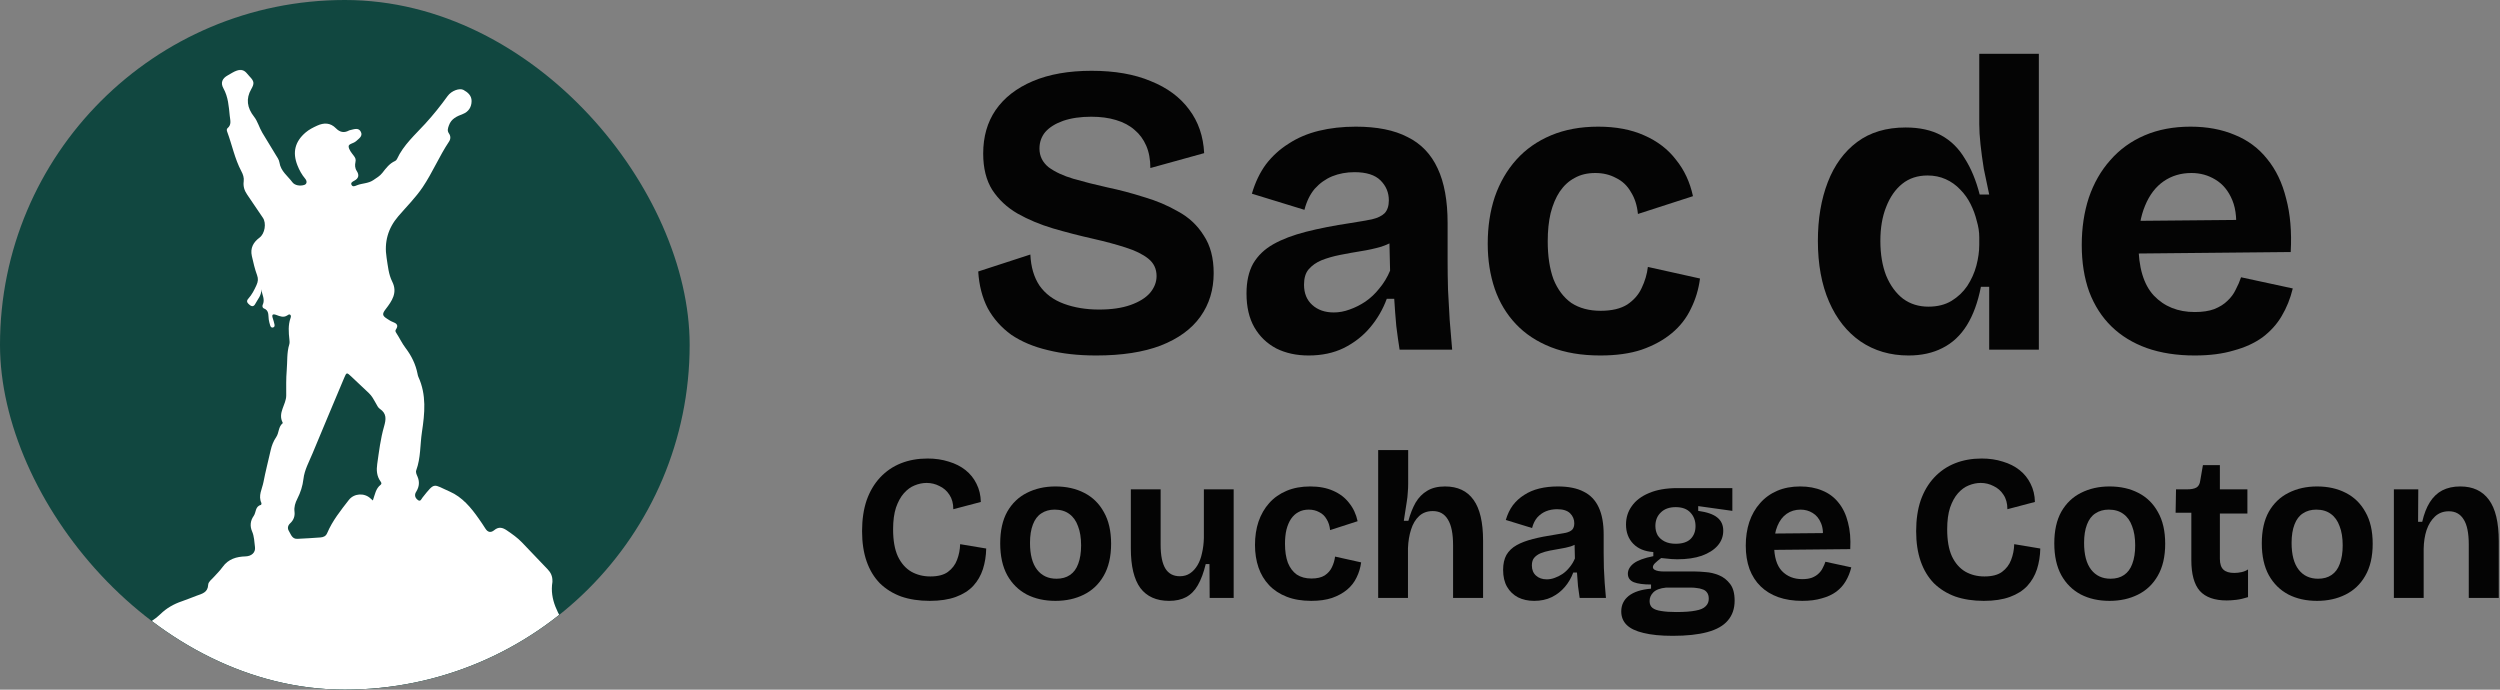 <svg xmlns="http://www.w3.org/2000/svg" width="725" height="200" viewBox="0 0 725 200" fill="none"><rect x="0" y="0" width="725" height="200" fill="#808080" stroke="none"/><g clip-path="url(#clip0_3065_18)"><rect width="200" height="200" rx="100" fill="#114740"></rect><mask id="mask0_3065_18" style="mask-type:luminance" maskUnits="userSpaceOnUse" x="-30" y="20" width="274" height="283"><path d="M-30 20H243.758V302.098H-30V20Z" fill="white"></path></mask><g mask="url(#mask0_3065_18)"><path d="M75.756 83.869C75.921 85.596 74.737 86.768 74.032 88.118C73.644 88.862 73.09 89.015 72.391 88.421C71.782 87.904 71.296 87.405 72.003 86.621C73.059 85.452 73.751 84.083 74.397 82.647C74.844 81.652 74.923 80.826 74.559 79.837C73.898 78.031 73.466 76.16 73.041 74.28C72.508 71.914 73.484 70.242 75.275 68.904C76.812 67.753 77.314 64.716 76.222 63.139C74.685 60.92 73.215 58.651 71.678 56.432C70.87 55.265 70.484 54.032 70.671 52.617C70.815 51.542 70.487 50.59 69.982 49.641C68.066 46.035 67.3 42.009 65.889 38.219C65.757 37.87 65.687 37.423 65.978 37.181C67.233 36.143 66.749 34.842 66.624 33.572C66.345 30.838 66.183 28.119 64.784 25.602C63.89 23.995 64.453 22.719 66.085 21.831C66.939 21.369 67.723 20.808 68.681 20.471C70.019 20 70.879 20.395 71.678 21.365C71.908 21.647 72.144 21.926 72.395 22.186C73.736 23.576 73.812 24.206 72.842 25.89C71.277 28.609 71.648 31.269 73.659 33.819C74.74 35.191 75.165 36.976 76.078 38.504C77.33 40.598 78.619 42.67 79.877 44.761C80.33 45.514 80.924 46.295 81.04 47.122C81.405 49.647 83.453 51.037 84.8 52.859C85.479 53.777 87.041 54.025 88.253 53.624C89.028 53.367 89.104 52.538 88.501 51.821C87.521 50.655 86.796 49.338 86.245 47.927C84.766 44.155 85.547 41.054 88.627 38.418C89.625 37.564 90.776 36.988 91.964 36.443C93.966 35.525 95.809 35.568 97.407 37.19C98.537 38.338 99.743 38.638 101.179 37.855C101.313 37.781 101.473 37.751 101.623 37.717C102.728 37.46 104.029 36.924 104.669 38.271C105.26 39.517 104.053 40.197 103.276 40.931C103.239 40.965 103.19 40.99 103.15 41.023C102.492 41.593 101.075 41.712 101.105 42.462C101.142 43.371 101.941 44.311 102.559 45.123C103.028 45.738 103.279 46.182 103.077 47.042C102.896 47.817 102.915 48.763 103.45 49.577C104.213 50.731 104.06 51.72 102.737 52.412C102.253 52.669 101.558 53.015 101.987 53.692C102.357 54.27 102.982 53.943 103.533 53.722C105.055 53.113 106.772 53.236 108.226 52.259C109.181 51.616 110.167 51.05 110.878 50.137C111.934 48.778 112.95 47.4 114.6 46.675C114.818 46.577 115.023 46.338 115.124 46.118C117.013 42.031 120.405 39.058 123.332 35.858C125.677 33.293 127.792 30.645 129.807 27.85C130.936 26.279 133.297 25.471 134.414 26.08C135.691 26.778 136.769 27.736 136.762 29.304C136.753 31.061 135.872 32.427 134.218 33.066C132.482 33.74 130.872 34.404 130.18 36.382C129.886 37.215 129.635 37.888 130.196 38.7C130.707 39.437 130.74 40.279 130.226 41.051C127.388 45.288 125.438 50.033 122.588 54.267C120.509 57.347 117.882 59.94 115.485 62.738C112.506 66.213 111.38 70.221 112.114 74.758C112.494 77.112 112.662 79.525 113.758 81.701C115.356 84.882 113.642 87.316 111.869 89.624C110.862 90.941 110.761 91.504 112.197 92.401C112.724 92.732 113.241 93.115 113.817 93.326C114.965 93.751 115.696 94.275 114.805 95.567C114.554 95.928 114.714 96.237 114.928 96.565C115.868 97.998 116.578 99.562 117.628 100.937C119.315 103.153 120.527 105.611 121.078 108.367C121.137 108.673 121.189 108.991 121.317 109.27C123.72 114.487 123.182 119.863 122.361 125.306C121.807 128.989 122.034 132.785 120.717 136.364C120.494 136.973 120.815 137.604 121.06 138.17C121.715 139.674 121.596 141.097 120.763 142.49C120.631 142.714 120.484 142.943 120.423 143.188C120.224 144.015 120.659 144.676 121.259 145.062C121.966 145.521 122.208 144.694 122.53 144.29C126.231 139.64 125.539 140.421 130.413 142.551C134.056 144.146 136.597 147.202 138.853 150.432C139.506 151.365 140.155 152.305 140.758 153.276C141.465 154.412 142.356 154.552 143.338 153.741C144.615 152.685 145.742 152.96 146.994 153.815C148.543 154.874 150.071 155.942 151.372 157.302C153.849 159.895 156.31 162.5 158.802 165.078C159.721 166.024 160.226 167.108 160.201 168.43C160.201 168.534 160.226 168.638 160.207 168.739C159.344 174.014 161.952 178.166 164.545 182.345C165.265 183.505 166.45 183.915 167.506 184.534C172.322 187.353 172.401 187.35 171.642 192.891C170.95 197.952 171.287 202.93 172.285 207.908C172.937 211.159 174.256 214.138 175.738 217.065C176.96 219.474 178.316 221.838 179.081 224.434C179.795 226.849 181.295 228.552 183.147 230.144C187.718 234.072 192.209 238.091 196.201 242.622C197.628 244.242 198.601 246.143 199.544 248.05C202.073 253.172 206.029 257.186 209.877 261.251C217.91 269.741 226.195 277.992 233.974 286.72C237.614 290.804 240.535 295.427 243.201 300.2C243.97 301.577 243.706 301.734 242.072 301.813C236.362 302.086 230.655 301.764 224.946 301.807C218.149 301.862 211.349 301.997 204.544 301.847C200.665 301.761 196.768 301.807 192.88 301.831C185.192 301.877 177.505 301.844 169.82 301.835C168.73 301.831 167.641 301.737 166.551 301.74C155.906 301.789 145.261 301.868 134.616 301.905C126.672 301.933 118.727 301.908 110.78 301.908C87.151 301.908 63.519 301.908 39.891 301.908C25.603 301.908 11.321 301.929 -2.967 301.902C-11.377 301.884 -19.787 301.758 -28.2 301.755C-29.62 301.755 -29.982 301.311 -29.835 299.939C-29.302 295.038 -28.892 290.121 -28.38 285.217C-28.084 282.336 -26.293 280.285 -24.263 278.469C-23.105 277.431 -21.578 277.487 -20.099 277.643C-19.119 277.747 -18.137 277.888 -17.154 277.927C-15.048 278.016 -14.239 277.637 -13.697 275.588C-12.853 272.392 -11.101 270.228 -7.899 269.282C-7.177 269.067 -6.904 268.437 -6.708 267.757C-6.191 265.96 -5.704 264.151 -5.095 262.384C-4.342 260.211 -3.977 258.074 -4.991 255.879C-5.263 255.288 -5.089 254.675 -4.89 254.06C-4.709 253.509 -3.683 252.701 -5.361 252.496C-6.059 252.41 -5.542 251.51 -5.364 251.026C-3.95 247.172 -2.575 243.305 -1.051 239.493C1.331 233.548 3.431 227.541 4.148 221.121C4.356 219.272 4.512 219.245 5.991 220.27C6.86 220.877 6.971 220.139 7.191 219.686C8.682 216.597 10.158 213.501 11.615 210.4C15.099 202.967 18.546 195.518 22.052 188.097C23.533 184.965 25.018 184.466 28.138 186.052C29.387 186.686 30.464 187.307 31.753 186.123C32.261 185.654 33.064 185.868 33.713 186.067C34.812 186.404 35.614 186.089 36.266 185.155C37.518 183.358 39.156 182.091 41.272 181.38C43.258 180.71 45.013 179.565 46.516 178.098C48.301 176.353 50.392 175.169 52.74 174.373C54.166 173.889 55.556 173.301 56.971 172.777C58.554 172.19 60.274 171.865 60.375 169.572C60.412 168.746 61.297 168.109 61.897 167.454C62.809 166.459 63.783 165.506 64.563 164.413C66.223 162.096 68.601 161.425 71.225 161.352C72.9 161.303 74.164 160.256 73.944 158.646C73.733 157.124 73.748 155.581 73.096 154.087C72.462 152.63 72.563 151.029 73.564 149.633C74.308 148.598 73.962 146.85 75.67 146.427C75.759 146.406 75.873 146.017 75.808 145.876C74.81 143.739 76.022 141.801 76.402 139.817C76.996 136.707 77.807 133.639 78.499 130.547C78.808 129.164 79.307 127.908 80.122 126.714C80.939 125.514 80.694 123.769 81.971 122.741C82.002 122.716 82.008 122.63 81.989 122.59C80.465 119.716 83.009 117.365 83.006 114.683C83.006 112.252 82.941 109.809 83.15 107.393C83.367 104.877 83.134 102.311 83.897 99.841C84.028 99.412 83.976 98.91 83.927 98.451C83.698 96.375 83.532 94.311 84.24 92.282C84.353 91.951 84.49 91.522 84.151 91.265C83.866 91.051 83.557 91.305 83.303 91.474C82.228 92.181 81.193 91.734 80.174 91.351C79.02 90.919 78.744 91.272 79.133 92.383C79.323 92.918 79.457 93.479 79.589 94.036C79.675 94.406 79.672 94.804 79.237 94.951C78.713 95.129 78.466 94.765 78.34 94.339C78.178 93.791 78.025 93.237 77.939 92.674C77.752 91.449 78.11 90.013 76.466 89.413C76.154 89.3 76.013 88.767 76.172 88.433C76.944 86.841 75.983 85.403 75.756 83.872V83.869ZM108.128 145.141C108.747 143.406 108.952 141.691 110.385 140.589C110.758 140.301 110.593 139.943 110.363 139.625C109.237 138.091 109.139 136.33 109.396 134.555C109.919 130.909 110.348 127.229 111.373 123.69C111.97 121.632 112.197 119.927 110.143 118.559C109.622 118.213 109.316 117.505 108.986 116.921C108.401 115.877 107.847 114.82 106.959 113.988C105.26 112.387 103.564 110.782 101.861 109.181C100.548 107.941 100.496 107.957 99.807 109.594C96.737 116.918 93.638 124.231 90.601 131.57C89.612 133.961 88.299 136.288 88.002 138.881C87.766 140.947 87.154 142.821 86.23 144.633C85.629 145.812 85.241 147.015 85.406 148.371C85.568 149.688 85.155 150.827 84.166 151.742C83.465 152.391 83.287 153.202 83.78 153.995C84.377 154.963 84.686 156.337 86.239 156.264C88.464 156.154 90.69 156.031 92.916 155.86C93.755 155.795 94.486 155.532 94.881 154.601C96.391 151.023 98.812 148.022 101.16 144.991C102.664 143.05 105.642 142.879 107.403 144.505C107.593 144.679 107.788 144.841 108.128 145.141Z" fill="white"></path></g></g><path d="M317.885 103.09C312.685 103.09 308.005 102.57 303.845 101.53C299.765 100.57 296.245 99.09 293.285 97.09C290.405 95.01 288.125 92.45 286.445 89.41C284.845 86.29 283.925 82.73 283.685 78.73L298.805 73.81C298.965 77.41 299.845 80.41 301.445 82.81C303.125 85.21 305.485 86.97 308.525 88.09C311.565 89.21 314.965 89.77 318.725 89.77C322.325 89.77 325.365 89.33 327.845 88.45C330.325 87.57 332.205 86.41 333.485 84.97C334.765 83.45 335.405 81.81 335.405 80.05C335.405 77.97 334.605 76.29 333.005 75.01C331.405 73.73 329.205 72.65 326.405 71.77C323.685 70.89 320.565 70.05 317.045 69.25C313.125 68.37 309.245 67.37 305.405 66.25C301.645 65.13 298.205 63.69 295.085 61.93C292.045 60.17 289.605 57.89 287.765 55.09C286.005 52.29 285.125 48.77 285.125 44.53C285.125 39.65 286.325 35.45 288.725 31.93C291.205 28.33 294.805 25.53 299.525 23.53C304.245 21.53 309.925 20.53 316.565 20.53C323.285 20.53 329.005 21.53 333.725 23.53C338.525 25.45 342.245 28.21 344.885 31.81C347.525 35.33 348.965 39.53 349.205 44.41L333.605 48.73C333.605 46.25 333.205 44.09 332.405 42.25C331.605 40.41 330.485 38.89 329.045 37.69C327.605 36.41 325.805 35.45 323.645 34.81C321.565 34.17 319.165 33.85 316.445 33.85C313.325 33.85 310.605 34.25 308.285 35.05C306.045 35.85 304.325 36.93 303.125 38.29C302.005 39.65 301.445 41.25 301.445 43.09C301.445 45.25 302.325 47.05 304.085 48.49C305.925 49.85 308.325 50.97 311.285 51.85C314.325 52.73 317.645 53.57 321.245 54.37C324.685 55.09 328.165 56.01 331.685 57.13C335.285 58.17 338.605 59.57 341.645 61.33C344.765 63.01 347.245 65.33 349.085 68.29C351.005 71.17 351.965 74.81 351.965 79.21C351.965 84.01 350.685 88.21 348.125 91.81C345.565 95.41 341.725 98.21 336.605 100.21C331.565 102.13 325.325 103.09 317.885 103.09Z" fill="#040404"></path><path d="M379.486 103.09C375.966 103.09 372.846 102.41 370.126 101.05C367.406 99.61 365.286 97.57 363.766 94.93C362.246 92.29 361.486 89.01 361.486 85.09C361.486 81.65 362.126 78.77 363.406 76.45C364.766 74.13 366.726 72.25 369.286 70.81C371.846 69.37 375.006 68.17 378.766 67.21C382.526 66.25 386.806 65.41 391.606 64.69C394.166 64.29 396.246 63.93 397.846 63.61C399.526 63.21 400.766 62.61 401.566 61.81C402.366 60.93 402.766 59.69 402.766 58.09C402.766 55.85 401.966 53.93 400.366 52.33C398.766 50.73 396.246 49.93 392.806 49.93C390.486 49.93 388.326 50.33 386.326 51.13C384.406 51.93 382.726 53.13 381.286 54.73C379.926 56.33 378.926 58.37 378.286 60.85L363.046 56.17C364.006 52.89 365.366 50.05 367.126 47.65C368.966 45.25 371.166 43.25 373.726 41.65C376.286 39.97 379.206 38.73 382.486 37.93C385.766 37.13 389.326 36.73 393.166 36.73C399.326 36.73 404.326 37.73 408.166 39.73C412.086 41.65 415.006 44.69 416.926 48.85C418.846 52.93 419.806 58.21 419.806 64.69V75.49C419.806 78.29 419.846 81.13 419.926 84.01C420.086 86.89 420.246 89.81 420.406 92.77C420.646 95.65 420.886 98.53 421.126 101.41H405.886C405.566 99.41 405.246 97.13 404.926 94.57C404.686 91.93 404.486 89.29 404.326 86.65H402.166C401.046 89.69 399.446 92.45 397.366 94.93C395.286 97.41 392.726 99.41 389.686 100.93C386.726 102.37 383.326 103.09 379.486 103.09ZM386.806 90.61C388.326 90.61 389.846 90.33 391.366 89.77C392.966 89.21 394.486 88.45 395.926 87.49C397.446 86.45 398.806 85.17 400.006 83.65C401.286 82.13 402.326 80.41 403.126 78.49L402.886 68.41L405.646 69.01C404.206 70.05 402.526 70.89 400.606 71.53C398.686 72.09 396.686 72.53 394.606 72.85C392.606 73.17 390.606 73.53 388.606 73.93C386.606 74.33 384.806 74.85 383.206 75.49C381.686 76.13 380.446 77.01 379.486 78.13C378.606 79.17 378.166 80.65 378.166 82.57C378.166 85.05 378.966 87.01 380.566 88.45C382.166 89.89 384.246 90.61 386.806 90.61Z" fill="#040404"></path><path d="M464.081 103.09C458.641 103.09 453.881 102.29 449.801 100.69C445.721 99.09 442.321 96.85 439.601 93.97C436.881 91.09 434.841 87.69 433.481 83.77C432.121 79.77 431.441 75.41 431.441 70.69C431.441 65.73 432.121 61.21 433.481 57.13C434.921 52.97 437.001 49.37 439.721 46.33C442.441 43.29 445.801 40.93 449.801 39.25C453.801 37.57 458.361 36.73 463.481 36.73C468.601 36.73 473.041 37.57 476.801 39.25C480.641 40.93 483.721 43.29 486.041 46.33C488.441 49.29 490.081 52.81 490.961 56.89L475.001 62.05C474.761 59.57 474.081 57.45 472.961 55.69C471.921 53.85 470.481 52.49 468.641 51.61C466.881 50.65 464.881 50.17 462.641 50.17C460.321 50.17 458.321 50.65 456.641 51.61C454.961 52.49 453.521 53.81 452.321 55.57C451.201 57.25 450.321 59.33 449.681 61.81C449.121 64.21 448.841 66.93 448.841 69.97C448.841 74.29 449.401 77.97 450.521 81.01C451.721 83.97 453.441 86.25 455.681 87.85C458.001 89.37 460.841 90.13 464.201 90.13C467.401 90.13 469.961 89.53 471.881 88.33C473.801 87.05 475.201 85.45 476.081 83.53C477.041 81.53 477.641 79.49 477.881 77.41L493.001 80.77C492.601 83.89 491.721 86.81 490.361 89.53C489.081 92.25 487.241 94.61 484.841 96.61C482.441 98.61 479.521 100.21 476.081 101.41C472.721 102.53 468.721 103.09 464.081 103.09Z" fill="#040404"></path><path d="M553.466 103.09C548.186 103.09 543.546 101.73 539.546 99.01C535.626 96.29 532.586 92.45 530.426 87.49C528.266 82.53 527.186 76.65 527.186 69.85C527.186 63.45 528.146 57.77 530.066 52.81C531.986 47.85 534.826 43.97 538.586 41.17C542.346 38.37 547.026 36.97 552.626 36.97C556.706 36.97 560.146 37.73 562.946 39.25C565.746 40.77 568.026 43.01 569.786 45.97C571.626 48.85 573.066 52.33 574.106 56.41H576.866C576.306 53.85 575.786 51.37 575.306 48.97C574.906 46.49 574.586 44.13 574.346 41.89C574.106 39.65 573.986 37.69 573.986 36.01V15.61H591.266V101.41H576.866V83.17H574.466C573.586 87.65 572.226 91.37 570.386 94.33C568.546 97.29 566.186 99.49 563.306 100.93C560.506 102.37 557.226 103.09 553.466 103.09ZM559.226 88.93C561.866 88.93 564.106 88.37 565.946 87.25C567.786 86.13 569.306 84.69 570.506 82.93C571.706 81.09 572.586 79.13 573.146 77.05C573.706 74.89 573.986 72.89 573.986 71.05V68.77C573.986 67.25 573.746 65.69 573.266 64.09C572.866 62.41 572.266 60.77 571.466 59.17C570.666 57.57 569.666 56.17 568.466 54.97C567.266 53.69 565.866 52.69 564.266 51.97C562.666 51.25 560.906 50.89 558.986 50.89C556.106 50.89 553.666 51.69 551.666 53.29C549.666 54.89 548.106 57.13 546.986 60.01C545.866 62.81 545.306 66.09 545.306 69.85C545.306 73.69 545.866 77.05 546.986 79.93C548.186 82.81 549.826 85.05 551.906 86.65C553.986 88.17 556.426 88.93 559.226 88.93Z" fill="#040404"></path><path d="M636.467 103.09C631.267 103.09 626.627 102.37 622.547 100.93C618.547 99.49 615.147 97.41 612.347 94.69C609.547 91.97 607.387 88.61 605.867 84.61C604.427 80.61 603.707 76.09 603.707 71.05C603.707 66.09 604.387 61.53 605.747 57.37C607.187 53.13 609.267 49.49 611.987 46.45C614.707 43.33 618.027 40.93 621.947 39.25C625.867 37.57 630.307 36.73 635.267 36.73C640.067 36.73 644.347 37.53 648.107 39.13C651.867 40.65 654.987 42.97 657.467 46.09C660.027 49.21 661.867 53.05 662.987 57.61C664.187 62.09 664.627 67.25 664.307 73.09L614.867 73.57V64.09L654.347 63.73L648.227 68.53C648.787 64.29 648.507 60.81 647.387 58.09C646.267 55.37 644.627 53.37 642.467 52.09C640.387 50.81 638.067 50.17 635.507 50.17C632.467 50.17 629.787 50.97 627.467 52.57C625.147 54.17 623.347 56.53 622.067 59.65C620.787 62.69 620.147 66.37 620.147 70.69C620.147 77.49 621.627 82.49 624.587 85.69C627.627 88.89 631.587 90.49 636.467 90.49C638.707 90.49 640.587 90.21 642.107 89.65C643.707 89.01 644.987 88.21 645.947 87.25C646.987 86.29 647.787 85.21 648.347 84.01C648.987 82.81 649.507 81.61 649.907 80.41L664.907 83.65C664.187 86.61 663.107 89.29 661.667 91.69C660.307 94.01 658.467 96.05 656.147 97.81C653.827 99.49 651.027 100.77 647.747 101.65C644.547 102.61 640.787 103.09 636.467 103.09Z" fill="#040404"></path><path d="M269.62 174.25C266.54 174.25 263.78 173.83 261.34 172.99C258.94 172.11 256.88 170.83 255.16 169.15C253.48 167.43 252.2 165.31 251.32 162.79C250.44 160.27 250 157.35 250 154.03C250 150.67 250.44 147.69 251.32 145.09C252.24 142.49 253.54 140.29 255.22 138.49C256.94 136.65 258.96 135.27 261.28 134.35C263.6 133.43 266.18 132.97 269.02 132.97C271.22 132.97 273.26 133.27 275.14 133.87C277.02 134.43 278.64 135.25 280 136.33C281.36 137.41 282.42 138.73 283.18 140.29C283.98 141.85 284.4 143.61 284.44 145.57L276.46 147.67C276.46 145.99 276.08 144.59 275.32 143.47C274.6 142.35 273.64 141.51 272.44 140.95C271.28 140.35 270.04 140.05 268.72 140.05C267.56 140.05 266.4 140.29 265.24 140.77C264.12 141.21 263.08 141.97 262.12 143.05C261.2 144.09 260.44 145.47 259.84 147.19C259.28 148.91 259 151.01 259 153.49C259 156.73 259.46 159.35 260.38 161.35C261.34 163.35 262.64 164.83 264.28 165.79C265.92 166.71 267.76 167.17 269.8 167.17C272 167.17 273.7 166.73 274.9 165.85C276.14 164.93 277.02 163.77 277.54 162.37C278.1 160.93 278.4 159.41 278.44 157.81L286 159.07C285.96 161.19 285.64 163.19 285.04 165.07C284.44 166.91 283.5 168.53 282.22 169.93C280.94 171.29 279.26 172.35 277.18 173.11C275.1 173.87 272.58 174.25 269.62 174.25Z" fill="#040404"></path><path d="M306.081 174.25C302.921 174.25 300.141 173.63 297.741 172.39C295.341 171.11 293.461 169.25 292.101 166.81C290.741 164.33 290.061 161.25 290.061 157.57C290.061 153.89 290.741 150.83 292.101 148.39C293.501 145.95 295.401 144.13 297.801 142.93C300.241 141.69 303.001 141.07 306.081 141.07C309.241 141.07 312.021 141.69 314.421 142.93C316.861 144.17 318.761 146.03 320.121 148.51C321.521 150.95 322.221 154.01 322.221 157.69C322.221 161.41 321.501 164.51 320.061 166.99C318.661 169.43 316.741 171.25 314.301 172.45C311.901 173.65 309.161 174.25 306.081 174.25ZM306.381 167.83C307.941 167.83 309.241 167.47 310.281 166.75C311.361 166.03 312.161 164.95 312.681 163.51C313.241 162.03 313.521 160.25 313.521 158.17C313.521 155.97 313.221 154.11 312.621 152.59C312.061 151.03 311.221 149.85 310.101 149.05C308.981 148.21 307.561 147.79 305.841 147.79C304.361 147.79 303.081 148.15 302.001 148.87C300.921 149.55 300.101 150.63 299.541 152.11C298.981 153.55 298.701 155.33 298.701 157.45C298.701 160.85 299.381 163.43 300.741 165.19C302.101 166.95 303.981 167.83 306.381 167.83Z" fill="#040404"></path><path d="M339.044 174.25C335.364 174.25 332.584 173.01 330.704 170.53C328.864 168.01 327.944 164.19 327.944 159.07V141.91H336.584V157.99C336.584 161.07 337.044 163.37 337.964 164.89C338.884 166.37 340.284 167.11 342.164 167.11C343.284 167.11 344.264 166.83 345.104 166.27C345.944 165.71 346.664 164.93 347.264 163.93C347.864 162.93 348.304 161.75 348.584 160.39C348.904 159.03 349.084 157.57 349.124 156.01V141.91H357.764V173.41H350.804L350.744 163.57H349.664C349.064 166.05 348.304 168.09 347.384 169.69C346.504 171.25 345.364 172.41 343.964 173.17C342.604 173.89 340.964 174.25 339.044 174.25Z" fill="#040404"></path><path d="M380.268 174.25C377.548 174.25 375.168 173.85 373.128 173.05C371.088 172.25 369.388 171.13 368.028 169.69C366.668 168.25 365.648 166.55 364.968 164.59C364.288 162.59 363.948 160.41 363.948 158.05C363.948 155.57 364.288 153.31 364.968 151.27C365.688 149.19 366.728 147.39 368.088 145.87C369.448 144.35 371.128 143.17 373.128 142.33C375.128 141.49 377.408 141.07 379.968 141.07C382.528 141.07 384.748 141.49 386.628 142.33C388.548 143.17 390.088 144.35 391.248 145.87C392.448 147.35 393.268 149.11 393.708 151.15L385.728 153.73C385.608 152.49 385.268 151.43 384.708 150.55C384.188 149.63 383.468 148.95 382.548 148.51C381.668 148.03 380.668 147.79 379.548 147.79C378.388 147.79 377.388 148.03 376.548 148.51C375.708 148.95 374.988 149.61 374.388 150.49C373.828 151.33 373.388 152.37 373.068 153.61C372.788 154.81 372.648 156.17 372.648 157.69C372.648 159.85 372.928 161.69 373.488 163.21C374.088 164.69 374.948 165.83 376.068 166.63C377.228 167.39 378.648 167.77 380.328 167.77C381.928 167.77 383.208 167.47 384.168 166.87C385.128 166.23 385.828 165.43 386.268 164.47C386.748 163.47 387.048 162.45 387.168 161.41L394.728 163.09C394.528 164.65 394.088 166.11 393.408 167.47C392.768 168.83 391.848 170.01 390.648 171.01C389.448 172.01 387.988 172.81 386.268 173.41C384.588 173.97 382.588 174.25 380.268 174.25Z" fill="#040404"></path><path d="M399.672 173.41V130.51H408.372V140.35C408.372 141.15 408.332 141.99 408.252 142.87C408.212 143.75 408.112 144.65 407.952 145.57C407.832 146.45 407.692 147.35 407.532 148.27C407.412 149.19 407.272 150.11 407.112 151.03H408.432C408.992 148.99 409.692 147.23 410.532 145.75C411.412 144.27 412.532 143.13 413.892 142.33C415.252 141.49 416.972 141.07 419.052 141.07C422.732 141.07 425.492 142.37 427.332 144.97C429.172 147.53 430.092 151.47 430.092 156.79V173.41H421.392V158.11C421.392 154.75 420.892 152.27 419.892 150.67C418.932 149.03 417.472 148.21 415.512 148.21C413.912 148.21 412.592 148.69 411.552 149.65C410.512 150.61 409.732 151.91 409.212 153.55C408.692 155.15 408.392 156.95 408.312 158.95V173.41H399.672Z" fill="#040404"></path><path d="M444.904 174.25C443.144 174.25 441.584 173.91 440.224 173.23C438.864 172.51 437.804 171.49 437.044 170.17C436.284 168.85 435.904 167.21 435.904 165.25C435.904 163.53 436.224 162.09 436.864 160.93C437.544 159.77 438.524 158.83 439.804 158.11C441.084 157.39 442.664 156.79 444.544 156.31C446.424 155.83 448.564 155.41 450.964 155.05C452.244 154.85 453.284 154.67 454.084 154.51C454.924 154.31 455.544 154.01 455.944 153.61C456.344 153.17 456.544 152.55 456.544 151.75C456.544 150.63 456.144 149.67 455.344 148.87C454.544 148.07 453.284 147.67 451.564 147.67C450.404 147.67 449.324 147.87 448.324 148.27C447.364 148.67 446.524 149.27 445.804 150.07C445.124 150.87 444.624 151.89 444.304 153.13L436.684 150.79C437.164 149.15 437.844 147.73 438.724 146.53C439.644 145.33 440.744 144.33 442.024 143.53C443.304 142.69 444.764 142.07 446.404 141.67C448.044 141.27 449.824 141.07 451.744 141.07C454.824 141.07 457.324 141.57 459.244 142.57C461.204 143.53 462.664 145.05 463.624 147.13C464.584 149.17 465.064 151.81 465.064 155.05V160.45C465.064 161.85 465.084 163.27 465.124 164.71C465.204 166.15 465.284 167.61 465.364 169.09C465.484 170.53 465.604 171.97 465.724 173.41H458.104C457.944 172.41 457.784 171.27 457.624 169.99C457.504 168.67 457.404 167.35 457.324 166.03H456.244C455.684 167.55 454.884 168.93 453.844 170.17C452.804 171.41 451.524 172.41 450.004 173.17C448.524 173.89 446.824 174.25 444.904 174.25ZM448.564 168.01C449.324 168.01 450.084 167.87 450.844 167.59C451.644 167.31 452.404 166.93 453.124 166.45C453.884 165.93 454.564 165.29 455.164 164.53C455.804 163.77 456.324 162.91 456.724 161.95L456.604 156.91L457.984 157.21C457.264 157.73 456.424 158.15 455.464 158.47C454.504 158.75 453.504 158.97 452.464 159.13C451.464 159.29 450.464 159.47 449.464 159.67C448.464 159.87 447.564 160.13 446.764 160.45C446.004 160.77 445.384 161.21 444.904 161.77C444.464 162.29 444.244 163.03 444.244 163.99C444.244 165.23 444.644 166.21 445.444 166.93C446.244 167.65 447.284 168.01 448.564 168.01Z" fill="#040404"></path><path d="M485.102 184.39C481.662 184.39 478.822 184.11 476.582 183.55C474.382 183.03 472.762 182.25 471.722 181.21C470.682 180.17 470.162 178.87 470.162 177.31C470.162 175.47 470.882 173.97 472.322 172.81C473.802 171.65 475.962 170.95 478.802 170.71V169.51C476.642 169.51 474.982 169.29 473.822 168.85C472.662 168.37 472.082 167.55 472.082 166.39C472.082 165.27 472.642 164.27 473.762 163.39C474.922 162.51 476.822 161.81 479.462 161.29V160.09C476.982 159.93 475.042 159.13 473.642 157.69C472.242 156.25 471.542 154.39 471.542 152.11C471.542 150.11 472.102 148.33 473.222 146.77C474.342 145.17 476.002 143.91 478.202 142.99C480.442 142.03 483.182 141.55 486.422 141.55H502.382V148.15L492.482 146.77V148.15C495.042 148.51 496.882 149.15 498.002 150.07C499.162 150.99 499.742 152.27 499.742 153.91C499.742 155.55 499.202 156.99 498.122 158.23C497.042 159.47 495.502 160.45 493.502 161.17C491.542 161.85 489.182 162.19 486.422 162.19C485.902 162.19 485.342 162.17 484.742 162.13C484.142 162.09 483.142 161.99 481.742 161.83C480.982 162.39 480.382 162.89 479.942 163.33C479.542 163.73 479.342 164.11 479.342 164.47C479.342 164.75 479.482 164.99 479.762 165.19C480.082 165.39 480.482 165.53 480.962 165.61C481.482 165.69 482.002 165.73 482.522 165.73H491.522C492.322 165.73 493.362 165.79 494.642 165.91C495.922 165.99 497.202 166.29 498.482 166.81C499.762 167.33 500.842 168.17 501.722 169.33C502.602 170.45 503.042 172.07 503.042 174.19C503.042 176.51 502.382 178.43 501.062 179.95C499.782 181.47 497.802 182.59 495.122 183.31C492.482 184.03 489.142 184.39 485.102 184.39ZM486.062 177.49C488.502 177.49 490.402 177.35 491.762 177.07C493.122 176.83 494.082 176.41 494.642 175.81C495.242 175.25 495.542 174.53 495.542 173.65C495.542 172.85 495.362 172.23 495.002 171.79C494.682 171.35 494.242 171.05 493.682 170.89C493.162 170.69 492.622 170.57 492.062 170.53C491.542 170.45 491.082 170.41 490.682 170.41H483.122C481.442 170.57 480.222 171.03 479.462 171.79C478.742 172.51 478.382 173.35 478.382 174.31C478.382 175.19 478.662 175.85 479.222 176.29C479.782 176.73 480.622 177.03 481.742 177.19C482.902 177.39 484.342 177.49 486.062 177.49ZM485.942 157.69C487.862 157.69 489.302 157.23 490.262 156.31C491.222 155.35 491.702 154.11 491.702 152.59C491.702 150.99 491.202 149.67 490.202 148.63C489.242 147.59 487.822 147.07 485.942 147.07C484.102 147.07 482.662 147.59 481.622 148.63C480.582 149.63 480.062 150.93 480.062 152.53C480.062 153.53 480.282 154.43 480.722 155.23C481.202 155.99 481.882 156.59 482.762 157.03C483.642 157.47 484.702 157.69 485.942 157.69Z" fill="#040404"></path><path d="M522.652 174.25C520.052 174.25 517.732 173.89 515.692 173.17C513.692 172.45 511.992 171.41 510.592 170.05C509.192 168.69 508.112 167.01 507.352 165.01C506.632 163.01 506.272 160.75 506.272 158.23C506.272 155.75 506.612 153.47 507.292 151.39C508.012 149.27 509.052 147.45 510.412 145.93C511.772 144.37 513.432 143.17 515.392 142.33C517.352 141.49 519.572 141.07 522.052 141.07C524.452 141.07 526.592 141.47 528.472 142.27C530.352 143.03 531.912 144.19 533.152 145.75C534.432 147.31 535.352 149.23 535.912 151.51C536.512 153.75 536.732 156.33 536.572 159.25L511.852 159.49V154.75L531.592 154.57L528.532 156.97C528.812 154.85 528.672 153.11 528.112 151.75C527.552 150.39 526.732 149.39 525.652 148.75C524.612 148.11 523.452 147.79 522.172 147.79C520.652 147.79 519.312 148.19 518.152 148.99C516.992 149.79 516.092 150.97 515.452 152.53C514.812 154.05 514.492 155.89 514.492 158.05C514.492 161.45 515.232 163.95 516.712 165.55C518.232 167.15 520.212 167.95 522.652 167.95C523.772 167.95 524.712 167.81 525.472 167.53C526.272 167.21 526.912 166.81 527.392 166.33C527.912 165.85 528.312 165.31 528.592 164.71C528.912 164.11 529.172 163.51 529.372 162.91L536.872 164.53C536.512 166.01 535.972 167.35 535.252 168.55C534.572 169.71 533.652 170.73 532.492 171.61C531.332 172.45 529.932 173.09 528.292 173.53C526.692 174.01 524.812 174.25 522.652 174.25Z" fill="#040404"></path><path d="M575.304 174.25C572.224 174.25 569.464 173.83 567.024 172.99C564.624 172.11 562.564 170.83 560.844 169.15C559.164 167.43 557.884 165.31 557.004 162.79C556.124 160.27 555.684 157.35 555.684 154.03C555.684 150.67 556.124 147.69 557.004 145.09C557.924 142.49 559.224 140.29 560.904 138.49C562.624 136.65 564.644 135.27 566.964 134.35C569.284 133.43 571.864 132.97 574.704 132.97C576.904 132.97 578.944 133.27 580.824 133.87C582.704 134.43 584.324 135.25 585.684 136.33C587.044 137.41 588.104 138.73 588.864 140.29C589.664 141.85 590.084 143.61 590.124 145.57L582.144 147.67C582.144 145.99 581.764 144.59 581.004 143.47C580.284 142.35 579.324 141.51 578.124 140.95C576.964 140.35 575.724 140.05 574.404 140.05C573.244 140.05 572.084 140.29 570.924 140.77C569.804 141.21 568.764 141.97 567.804 143.05C566.884 144.09 566.124 145.47 565.524 147.19C564.964 148.91 564.684 151.01 564.684 153.49C564.684 156.73 565.144 159.35 566.064 161.35C567.024 163.35 568.324 164.83 569.964 165.79C571.604 166.71 573.444 167.17 575.484 167.17C577.684 167.17 579.384 166.73 580.584 165.85C581.824 164.93 582.704 163.77 583.224 162.37C583.784 160.93 584.084 159.41 584.124 157.81L591.684 159.07C591.644 161.19 591.324 163.19 590.724 165.07C590.124 166.91 589.184 168.53 587.904 169.93C586.624 171.29 584.944 172.35 582.864 173.11C580.784 173.87 578.264 174.25 575.304 174.25Z" fill="#040404"></path><path d="M611.765 174.25C608.605 174.25 605.825 173.63 603.425 172.39C601.025 171.11 599.145 169.25 597.785 166.81C596.425 164.33 595.745 161.25 595.745 157.57C595.745 153.89 596.425 150.83 597.785 148.39C599.185 145.95 601.085 144.13 603.485 142.93C605.925 141.69 608.685 141.07 611.765 141.07C614.925 141.07 617.705 141.69 620.105 142.93C622.545 144.17 624.445 146.03 625.805 148.51C627.205 150.95 627.905 154.01 627.905 157.69C627.905 161.41 627.185 164.51 625.745 166.99C624.345 169.43 622.425 171.25 619.985 172.45C617.585 173.65 614.845 174.25 611.765 174.25ZM612.065 167.83C613.625 167.83 614.925 167.47 615.965 166.75C617.045 166.03 617.845 164.95 618.365 163.51C618.925 162.03 619.205 160.25 619.205 158.17C619.205 155.97 618.905 154.11 618.305 152.59C617.745 151.03 616.905 149.85 615.785 149.05C614.665 148.21 613.245 147.79 611.525 147.79C610.045 147.79 608.765 148.15 607.685 148.87C606.605 149.55 605.785 150.63 605.225 152.11C604.665 153.55 604.385 155.33 604.385 157.45C604.385 160.85 605.065 163.43 606.425 165.19C607.785 166.95 609.665 167.83 612.065 167.83Z" fill="#040404"></path><path d="M645.747 174.13C642.227 174.13 639.627 173.21 637.947 171.37C636.307 169.49 635.487 166.51 635.487 162.43V148.69H630.927L631.047 141.91H634.227C635.467 141.91 636.387 141.73 636.987 141.37C637.587 141.01 637.947 140.35 638.067 139.39L638.847 134.89H643.767V141.91H651.747V148.93H643.767V162.07C643.767 163.51 644.107 164.55 644.787 165.19C645.467 165.83 646.507 166.15 647.907 166.15C648.667 166.15 649.387 166.07 650.067 165.91C650.787 165.75 651.407 165.49 651.927 165.13V173.17C650.687 173.57 649.547 173.83 648.507 173.95C647.467 174.07 646.547 174.13 645.747 174.13Z" fill="#040404"></path><path d="M671.941 174.25C668.781 174.25 666.001 173.63 663.601 172.39C661.201 171.11 659.321 169.25 657.961 166.81C656.601 164.33 655.921 161.25 655.921 157.57C655.921 153.89 656.601 150.83 657.961 148.39C659.361 145.95 661.261 144.13 663.661 142.93C666.101 141.69 668.861 141.07 671.941 141.07C675.101 141.07 677.881 141.69 680.281 142.93C682.721 144.17 684.621 146.03 685.981 148.51C687.381 150.95 688.081 154.01 688.081 157.69C688.081 161.41 687.361 164.51 685.921 166.99C684.521 169.43 682.601 171.25 680.161 172.45C677.761 173.65 675.021 174.25 671.941 174.25ZM672.241 167.83C673.801 167.83 675.101 167.47 676.141 166.75C677.221 166.03 678.021 164.95 678.541 163.51C679.101 162.03 679.381 160.25 679.381 158.17C679.381 155.97 679.081 154.11 678.481 152.59C677.921 151.03 677.081 149.85 675.961 149.05C674.841 148.21 673.421 147.79 671.701 147.79C670.221 147.79 668.941 148.15 667.861 148.87C666.781 149.55 665.961 150.63 665.401 152.11C664.841 153.55 664.561 155.33 664.561 157.45C664.561 160.85 665.241 163.43 666.601 165.19C667.961 166.95 669.841 167.83 672.241 167.83Z" fill="#040404"></path><path d="M694.223 173.41V141.91H701.303L701.243 151.33H702.443C702.963 149.05 703.703 147.15 704.663 145.63C705.623 144.11 706.823 142.97 708.263 142.21C709.743 141.45 711.483 141.07 713.483 141.07C717.123 141.07 719.883 142.35 721.763 144.91C723.683 147.47 724.643 151.49 724.643 156.97V173.41H715.943V157.93C715.943 154.57 715.443 152.13 714.443 150.61C713.483 149.05 712.063 148.27 710.183 148.27C708.583 148.27 707.243 148.77 706.163 149.77C705.083 150.77 704.263 152.09 703.703 153.73C703.183 155.33 702.903 157.13 702.863 159.13V173.41H694.223Z" fill="#040404"></path><defs><clipPath id="clip0_3065_18"><rect width="200" height="200" rx="100" fill="white"></rect></clipPath></defs></svg>